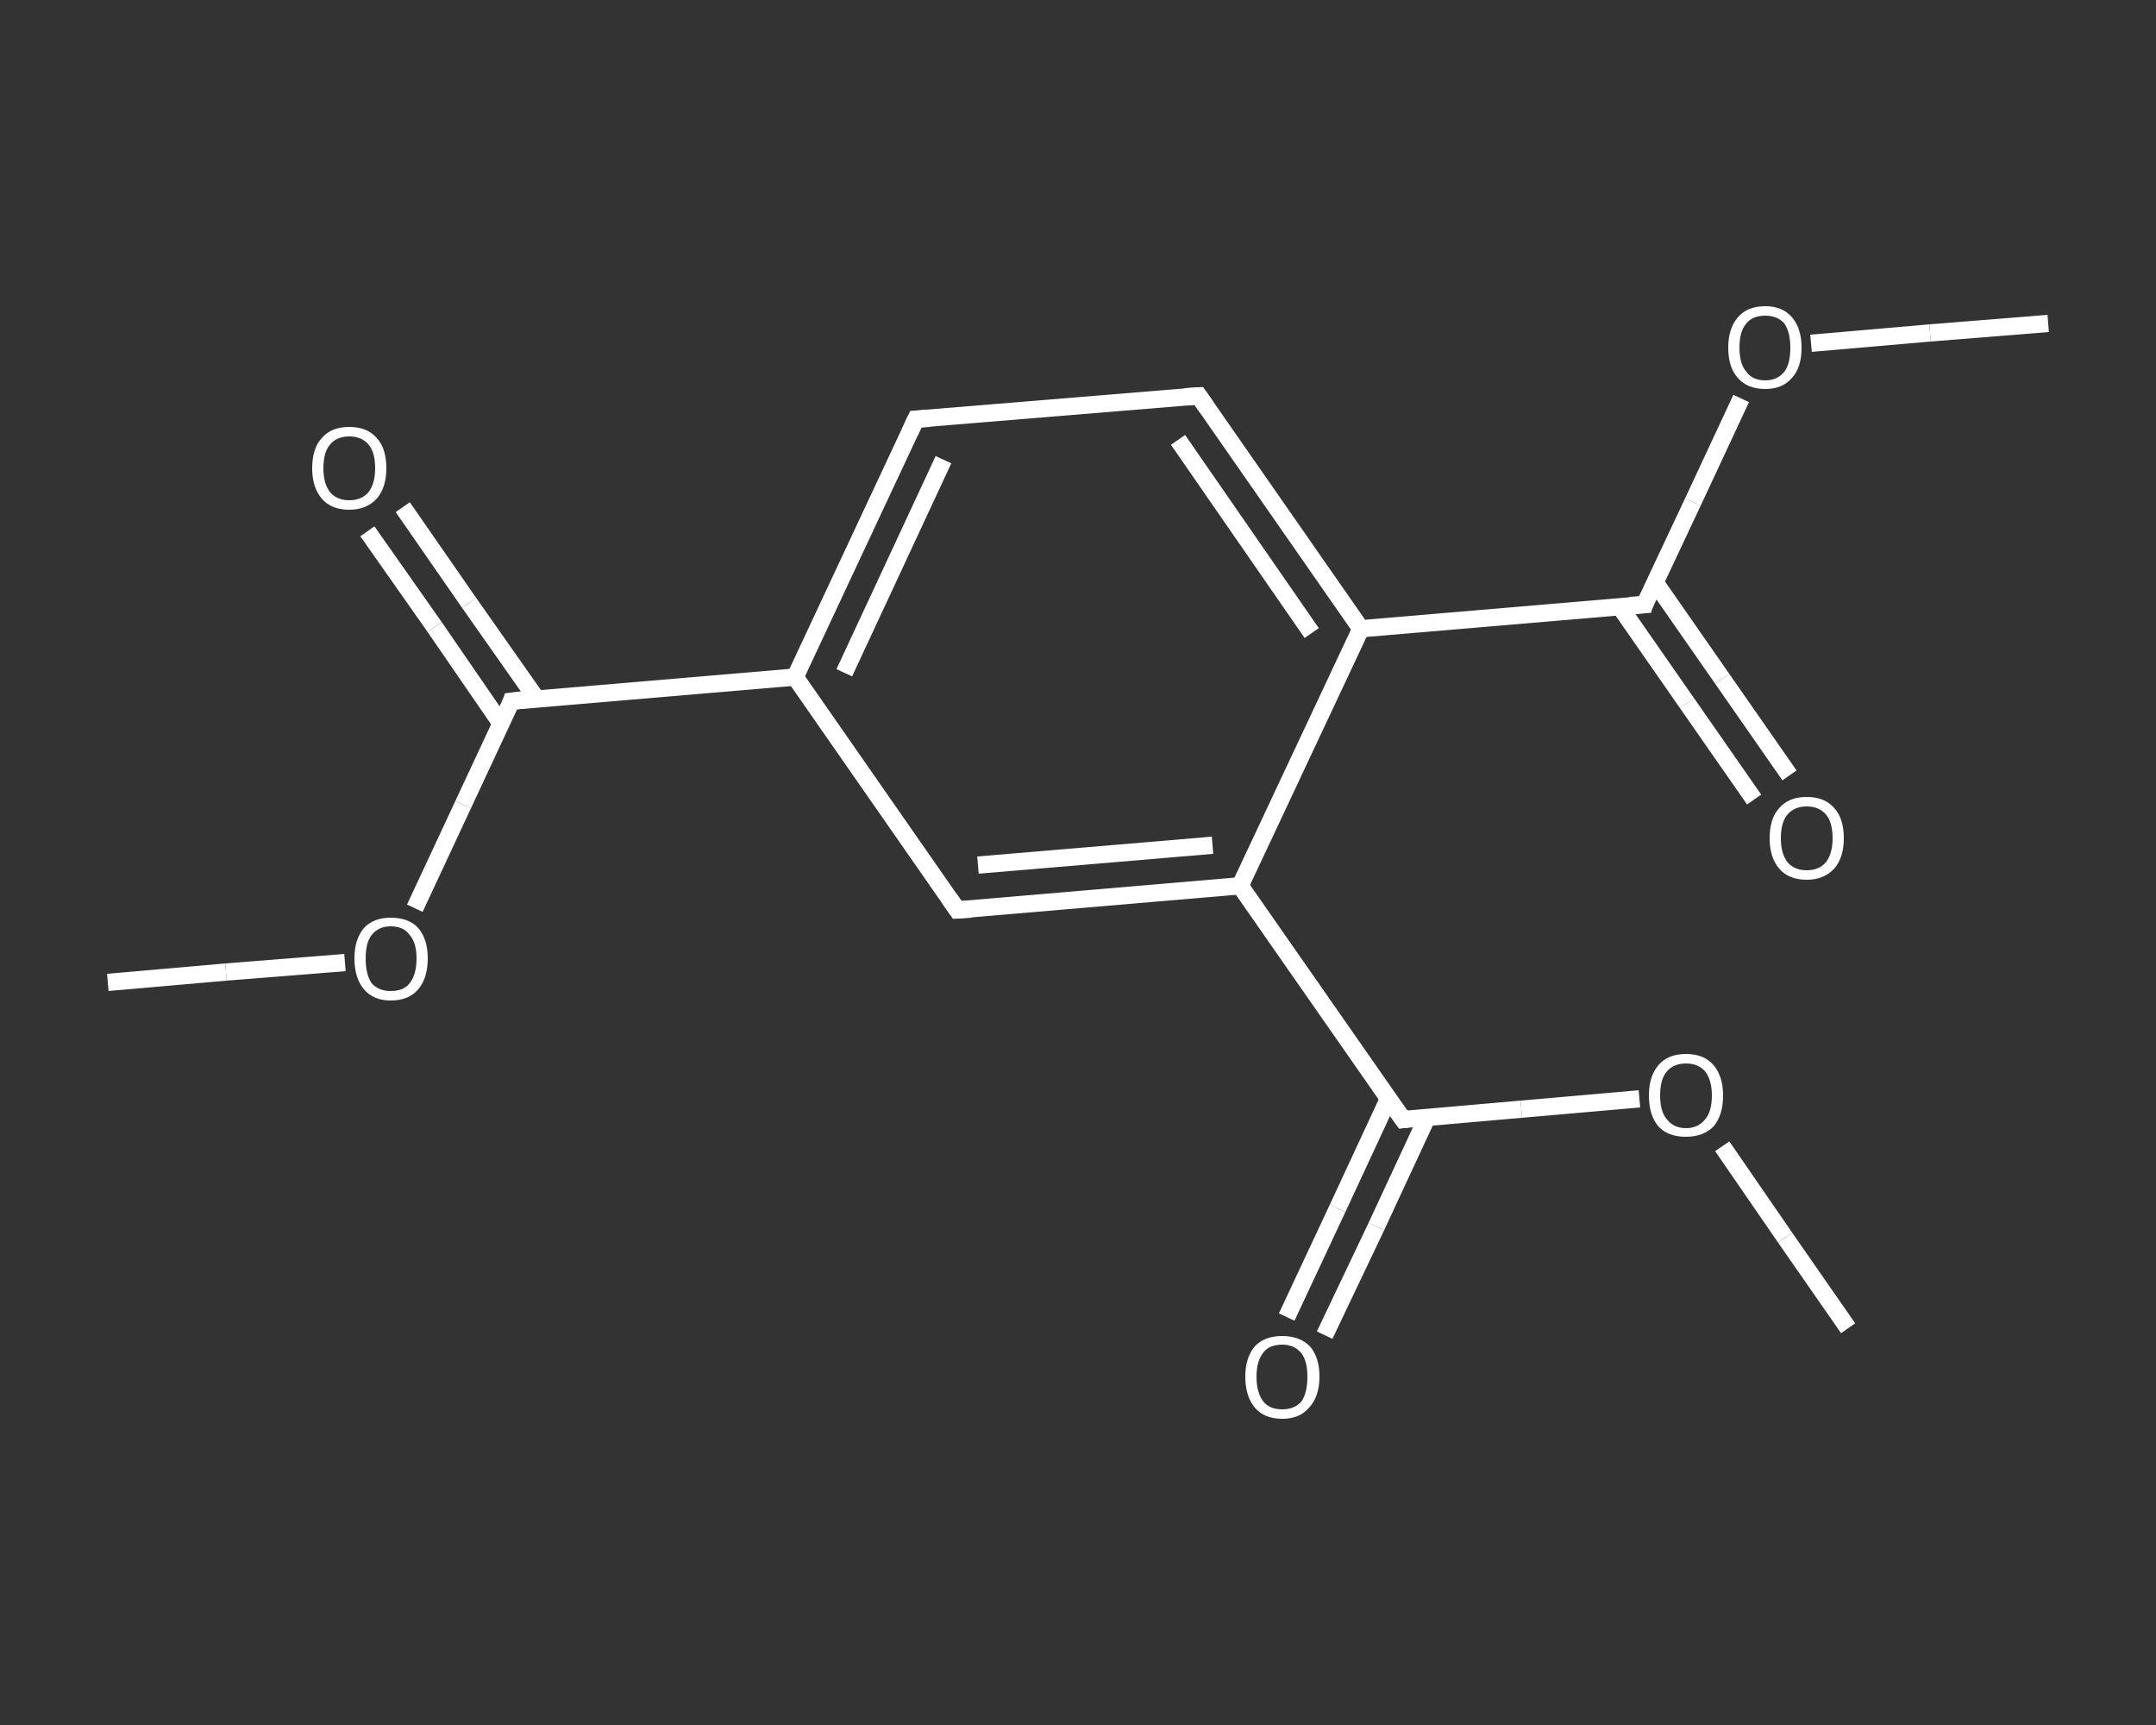 <?xml version='1.0' encoding='iso-8859-1'?>
<svg version='1.1' baseProfile='full'
              xmlns='http://www.w3.org/2000/svg'
                      xmlns:rdkit='http://www.rdkit.org/xml'
                      xmlns:xlink='http://www.w3.org/1999/xlink'
                  xml:space='preserve'
width='250px' height='200px' viewBox='0 0 250 200'>
<rect x="0" y="0" width="250" height="200" fill="#333333" stroke="none"/>
<!-- END OF HEADER -->
<rect style='opacity:1.0;fill:transparent;stroke:none' width='250.0' height='200.0' x='0.0' y='0.0'> </rect>
<path class='bond-0 atom-0 atom-1' d='M 12.5,113.9 L 26.2,112.7' style='fill:none;fill-rule:evenodd;stroke:#FFFFFF;stroke-width:2.0px;stroke-linecap:butt;stroke-linejoin:miter;stroke-opacity:1' />
<path class='bond-0 atom-0 atom-1' d='M 26.2,112.7 L 40.0,111.6' style='fill:none;fill-rule:evenodd;stroke:#FFFFFF;stroke-width:2.0px;stroke-linecap:butt;stroke-linejoin:miter;stroke-opacity:1' />
<path class='bond-1 atom-1 atom-2' d='M 48.1,105.3 L 53.7,93.3' style='fill:none;fill-rule:evenodd;stroke:#FFFFFF;stroke-width:2.0px;stroke-linecap:butt;stroke-linejoin:miter;stroke-opacity:1' />
<path class='bond-1 atom-1 atom-2' d='M 53.7,93.3 L 59.3,81.3' style='fill:none;fill-rule:evenodd;stroke:#FFFFFF;stroke-width:2.0px;stroke-linecap:butt;stroke-linejoin:miter;stroke-opacity:1' />
<path class='bond-2 atom-2 atom-3' d='M 62.2,81.0 L 54.4,69.9' style='fill:none;fill-rule:evenodd;stroke:#FFFFFF;stroke-width:2.0px;stroke-linecap:butt;stroke-linejoin:miter;stroke-opacity:1' />
<path class='bond-2 atom-2 atom-3' d='M 54.4,69.9 L 46.7,58.8' style='fill:none;fill-rule:evenodd;stroke:#FFFFFF;stroke-width:2.0px;stroke-linecap:butt;stroke-linejoin:miter;stroke-opacity:1' />
<path class='bond-2 atom-2 atom-3' d='M 58.1,83.9 L 50.4,72.7' style='fill:none;fill-rule:evenodd;stroke:#FFFFFF;stroke-width:2.0px;stroke-linecap:butt;stroke-linejoin:miter;stroke-opacity:1' />
<path class='bond-2 atom-2 atom-3' d='M 50.4,72.7 L 42.6,61.6' style='fill:none;fill-rule:evenodd;stroke:#FFFFFF;stroke-width:2.0px;stroke-linecap:butt;stroke-linejoin:miter;stroke-opacity:1' />
<path class='bond-3 atom-2 atom-4' d='M 59.3,81.3 L 92.2,78.5' style='fill:none;fill-rule:evenodd;stroke:#FFFFFF;stroke-width:2.0px;stroke-linecap:butt;stroke-linejoin:miter;stroke-opacity:1' />
<path class='bond-4 atom-4 atom-5' d='M 92.2,78.5 L 106.2,48.6' style='fill:none;fill-rule:evenodd;stroke:#FFFFFF;stroke-width:2.0px;stroke-linecap:butt;stroke-linejoin:miter;stroke-opacity:1' />
<path class='bond-4 atom-4 atom-5' d='M 97.9,78.0 L 109.4,53.3' style='fill:none;fill-rule:evenodd;stroke:#FFFFFF;stroke-width:2.0px;stroke-linecap:butt;stroke-linejoin:miter;stroke-opacity:1' />
<path class='bond-5 atom-5 atom-6' d='M 106.2,48.6 L 139.0,45.9' style='fill:none;fill-rule:evenodd;stroke:#FFFFFF;stroke-width:2.0px;stroke-linecap:butt;stroke-linejoin:miter;stroke-opacity:1' />
<path class='bond-6 atom-6 atom-7' d='M 139.0,45.9 L 157.8,72.9' style='fill:none;fill-rule:evenodd;stroke:#FFFFFF;stroke-width:2.0px;stroke-linecap:butt;stroke-linejoin:miter;stroke-opacity:1' />
<path class='bond-6 atom-6 atom-7' d='M 136.6,51.0 L 152.1,73.4' style='fill:none;fill-rule:evenodd;stroke:#FFFFFF;stroke-width:2.0px;stroke-linecap:butt;stroke-linejoin:miter;stroke-opacity:1' />
<path class='bond-7 atom-7 atom-8' d='M 157.8,72.9 L 190.7,70.1' style='fill:none;fill-rule:evenodd;stroke:#FFFFFF;stroke-width:2.0px;stroke-linecap:butt;stroke-linejoin:miter;stroke-opacity:1' />
<path class='bond-8 atom-8 atom-9' d='M 187.8,70.3 L 195.6,81.5' style='fill:none;fill-rule:evenodd;stroke:#FFFFFF;stroke-width:2.0px;stroke-linecap:butt;stroke-linejoin:miter;stroke-opacity:1' />
<path class='bond-8 atom-8 atom-9' d='M 195.6,81.5 L 203.4,92.7' style='fill:none;fill-rule:evenodd;stroke:#FFFFFF;stroke-width:2.0px;stroke-linecap:butt;stroke-linejoin:miter;stroke-opacity:1' />
<path class='bond-8 atom-8 atom-9' d='M 191.9,67.5 L 199.7,78.7' style='fill:none;fill-rule:evenodd;stroke:#FFFFFF;stroke-width:2.0px;stroke-linecap:butt;stroke-linejoin:miter;stroke-opacity:1' />
<path class='bond-8 atom-8 atom-9' d='M 199.7,78.7 L 207.5,89.9' style='fill:none;fill-rule:evenodd;stroke:#FFFFFF;stroke-width:2.0px;stroke-linecap:butt;stroke-linejoin:miter;stroke-opacity:1' />
<path class='bond-9 atom-8 atom-10' d='M 190.7,70.1 L 196.3,58.2' style='fill:none;fill-rule:evenodd;stroke:#FFFFFF;stroke-width:2.0px;stroke-linecap:butt;stroke-linejoin:miter;stroke-opacity:1' />
<path class='bond-9 atom-8 atom-10' d='M 196.3,58.2 L 201.9,46.2' style='fill:none;fill-rule:evenodd;stroke:#FFFFFF;stroke-width:2.0px;stroke-linecap:butt;stroke-linejoin:miter;stroke-opacity:1' />
<path class='bond-10 atom-10 atom-11' d='M 210.0,39.8 L 223.8,38.6' style='fill:none;fill-rule:evenodd;stroke:#FFFFFF;stroke-width:2.0px;stroke-linecap:butt;stroke-linejoin:miter;stroke-opacity:1' />
<path class='bond-10 atom-10 atom-11' d='M 223.8,38.6 L 237.5,37.5' style='fill:none;fill-rule:evenodd;stroke:#FFFFFF;stroke-width:2.0px;stroke-linecap:butt;stroke-linejoin:miter;stroke-opacity:1' />
<path class='bond-11 atom-7 atom-12' d='M 157.8,72.9 L 143.8,102.7' style='fill:none;fill-rule:evenodd;stroke:#FFFFFF;stroke-width:2.0px;stroke-linecap:butt;stroke-linejoin:miter;stroke-opacity:1' />
<path class='bond-12 atom-12 atom-13' d='M 143.8,102.7 L 162.7,129.8' style='fill:none;fill-rule:evenodd;stroke:#FFFFFF;stroke-width:2.0px;stroke-linecap:butt;stroke-linejoin:miter;stroke-opacity:1' />
<path class='bond-13 atom-13 atom-14' d='M 161.0,127.4 L 155.1,140.1' style='fill:none;fill-rule:evenodd;stroke:#FFFFFF;stroke-width:2.0px;stroke-linecap:butt;stroke-linejoin:miter;stroke-opacity:1' />
<path class='bond-13 atom-13 atom-14' d='M 155.1,140.1 L 149.2,152.7' style='fill:none;fill-rule:evenodd;stroke:#FFFFFF;stroke-width:2.0px;stroke-linecap:butt;stroke-linejoin:miter;stroke-opacity:1' />
<path class='bond-13 atom-13 atom-14' d='M 165.5,129.5 L 159.6,142.2' style='fill:none;fill-rule:evenodd;stroke:#FFFFFF;stroke-width:2.0px;stroke-linecap:butt;stroke-linejoin:miter;stroke-opacity:1' />
<path class='bond-13 atom-13 atom-14' d='M 159.6,142.2 L 153.6,154.8' style='fill:none;fill-rule:evenodd;stroke:#FFFFFF;stroke-width:2.0px;stroke-linecap:butt;stroke-linejoin:miter;stroke-opacity:1' />
<path class='bond-14 atom-13 atom-15' d='M 162.7,129.8 L 176.4,128.6' style='fill:none;fill-rule:evenodd;stroke:#FFFFFF;stroke-width:2.0px;stroke-linecap:butt;stroke-linejoin:miter;stroke-opacity:1' />
<path class='bond-14 atom-13 atom-15' d='M 176.4,128.6 L 190.1,127.4' style='fill:none;fill-rule:evenodd;stroke:#FFFFFF;stroke-width:2.0px;stroke-linecap:butt;stroke-linejoin:miter;stroke-opacity:1' />
<path class='bond-15 atom-15 atom-16' d='M 199.7,132.9 L 207.0,143.5' style='fill:none;fill-rule:evenodd;stroke:#FFFFFF;stroke-width:2.0px;stroke-linecap:butt;stroke-linejoin:miter;stroke-opacity:1' />
<path class='bond-15 atom-15 atom-16' d='M 207.0,143.5 L 214.3,154.0' style='fill:none;fill-rule:evenodd;stroke:#FFFFFF;stroke-width:2.0px;stroke-linecap:butt;stroke-linejoin:miter;stroke-opacity:1' />
<path class='bond-16 atom-12 atom-17' d='M 143.8,102.7 L 111.0,105.5' style='fill:none;fill-rule:evenodd;stroke:#FFFFFF;stroke-width:2.0px;stroke-linecap:butt;stroke-linejoin:miter;stroke-opacity:1' />
<path class='bond-16 atom-12 atom-17' d='M 140.6,98.0 L 113.4,100.3' style='fill:none;fill-rule:evenodd;stroke:#FFFFFF;stroke-width:2.0px;stroke-linecap:butt;stroke-linejoin:miter;stroke-opacity:1' />
<path class='bond-17 atom-17 atom-4' d='M 111.0,105.5 L 92.2,78.5' style='fill:none;fill-rule:evenodd;stroke:#FFFFFF;stroke-width:2.0px;stroke-linecap:butt;stroke-linejoin:miter;stroke-opacity:1' />
<path d='M 59.1,81.9 L 59.3,81.3 L 61.0,81.1' style='fill:none;stroke:#FFFFFF;stroke-width:2.0px;stroke-linecap:butt;stroke-linejoin:miter;stroke-opacity:1;' />
<path d='M 105.5,50.1 L 106.2,48.6 L 107.8,48.5' style='fill:none;stroke:#FFFFFF;stroke-width:2.0px;stroke-linecap:butt;stroke-linejoin:miter;stroke-opacity:1;' />
<path d='M 137.4,46.0 L 139.0,45.9 L 139.9,47.2' style='fill:none;stroke:#FFFFFF;stroke-width:2.0px;stroke-linecap:butt;stroke-linejoin:miter;stroke-opacity:1;' />
<path d='M 189.0,70.2 L 190.7,70.1 L 190.9,69.5' style='fill:none;stroke:#FFFFFF;stroke-width:2.0px;stroke-linecap:butt;stroke-linejoin:miter;stroke-opacity:1;' />
<path d='M 161.7,128.4 L 162.7,129.8 L 163.4,129.7' style='fill:none;stroke:#FFFFFF;stroke-width:2.0px;stroke-linecap:butt;stroke-linejoin:miter;stroke-opacity:1;' />
<path d='M 112.6,105.4 L 111.0,105.5 L 110.1,104.2' style='fill:none;stroke:#FFFFFF;stroke-width:2.0px;stroke-linecap:butt;stroke-linejoin:miter;stroke-opacity:1;' />
<path class='atom-1' d='M 41.1 111.1
Q 41.1 108.9, 42.2 107.6
Q 43.3 106.4, 45.3 106.4
Q 47.4 106.4, 48.5 107.6
Q 49.6 108.9, 49.6 111.1
Q 49.6 113.4, 48.5 114.7
Q 47.4 116.0, 45.3 116.0
Q 43.3 116.0, 42.2 114.7
Q 41.1 113.4, 41.1 111.1
M 45.3 114.9
Q 46.8 114.9, 47.5 114.0
Q 48.3 113.0, 48.3 111.1
Q 48.3 109.3, 47.5 108.4
Q 46.8 107.4, 45.3 107.4
Q 43.9 107.4, 43.1 108.4
Q 42.4 109.3, 42.4 111.1
Q 42.4 113.0, 43.1 114.0
Q 43.9 114.9, 45.3 114.9
' fill='#FFFFFF'/>
<path class='atom-3' d='M 36.2 54.3
Q 36.2 52.0, 37.3 50.8
Q 38.4 49.5, 40.5 49.5
Q 42.6 49.5, 43.7 50.8
Q 44.8 52.0, 44.8 54.3
Q 44.8 56.5, 43.7 57.8
Q 42.5 59.1, 40.5 59.1
Q 38.4 59.1, 37.3 57.8
Q 36.2 56.5, 36.2 54.3
M 40.5 58.0
Q 41.9 58.0, 42.7 57.1
Q 43.5 56.1, 43.5 54.3
Q 43.5 52.4, 42.7 51.5
Q 41.9 50.6, 40.5 50.6
Q 39.1 50.6, 38.3 51.5
Q 37.5 52.4, 37.5 54.3
Q 37.5 56.1, 38.3 57.1
Q 39.1 58.0, 40.5 58.0
' fill='#FFFFFF'/>
<path class='atom-9' d='M 205.2 97.2
Q 205.2 94.9, 206.3 93.7
Q 207.4 92.4, 209.5 92.4
Q 211.6 92.4, 212.7 93.7
Q 213.8 94.9, 213.8 97.2
Q 213.8 99.4, 212.7 100.7
Q 211.5 102.0, 209.5 102.0
Q 207.4 102.0, 206.3 100.7
Q 205.2 99.4, 205.2 97.2
M 209.5 100.9
Q 210.9 100.9, 211.7 100.0
Q 212.5 99.0, 212.5 97.2
Q 212.5 95.3, 211.7 94.4
Q 210.9 93.5, 209.5 93.5
Q 208.1 93.5, 207.3 94.4
Q 206.5 95.3, 206.5 97.2
Q 206.5 99.0, 207.3 100.0
Q 208.1 100.9, 209.5 100.9
' fill='#FFFFFF'/>
<path class='atom-10' d='M 200.4 40.3
Q 200.4 38.1, 201.5 36.8
Q 202.6 35.5, 204.7 35.5
Q 206.7 35.5, 207.8 36.8
Q 208.9 38.1, 208.9 40.3
Q 208.9 42.6, 207.8 43.8
Q 206.7 45.1, 204.7 45.1
Q 202.6 45.1, 201.5 43.8
Q 200.4 42.6, 200.4 40.3
M 204.7 44.1
Q 206.1 44.1, 206.9 43.1
Q 207.6 42.2, 207.6 40.3
Q 207.6 38.5, 206.9 37.5
Q 206.1 36.6, 204.7 36.6
Q 203.2 36.6, 202.5 37.5
Q 201.7 38.4, 201.7 40.3
Q 201.7 42.2, 202.5 43.1
Q 203.2 44.1, 204.7 44.1
' fill='#FFFFFF'/>
<path class='atom-14' d='M 144.4 159.6
Q 144.4 157.4, 145.5 156.1
Q 146.6 154.9, 148.7 154.9
Q 150.7 154.9, 151.9 156.1
Q 153.0 157.4, 153.0 159.6
Q 153.0 161.9, 151.8 163.2
Q 150.7 164.5, 148.7 164.5
Q 146.6 164.5, 145.5 163.2
Q 144.4 161.9, 144.4 159.6
M 148.7 163.4
Q 150.1 163.4, 150.9 162.5
Q 151.6 161.5, 151.6 159.6
Q 151.6 157.8, 150.9 156.9
Q 150.1 155.9, 148.7 155.9
Q 147.2 155.9, 146.5 156.8
Q 145.7 157.8, 145.7 159.6
Q 145.7 161.5, 146.5 162.5
Q 147.2 163.4, 148.7 163.4
' fill='#FFFFFF'/>
<path class='atom-15' d='M 191.2 127.0
Q 191.2 124.8, 192.3 123.5
Q 193.4 122.2, 195.5 122.2
Q 197.6 122.2, 198.7 123.5
Q 199.8 124.8, 199.8 127.0
Q 199.8 129.3, 198.7 130.6
Q 197.5 131.8, 195.5 131.8
Q 193.4 131.8, 192.3 130.6
Q 191.2 129.3, 191.2 127.0
M 195.5 130.8
Q 196.9 130.8, 197.7 129.8
Q 198.5 128.9, 198.5 127.0
Q 198.5 125.2, 197.7 124.2
Q 196.9 123.3, 195.5 123.3
Q 194.1 123.3, 193.3 124.2
Q 192.5 125.1, 192.5 127.0
Q 192.5 128.9, 193.3 129.8
Q 194.1 130.8, 195.5 130.8
' fill='#FFFFFF'/>
</svg>
